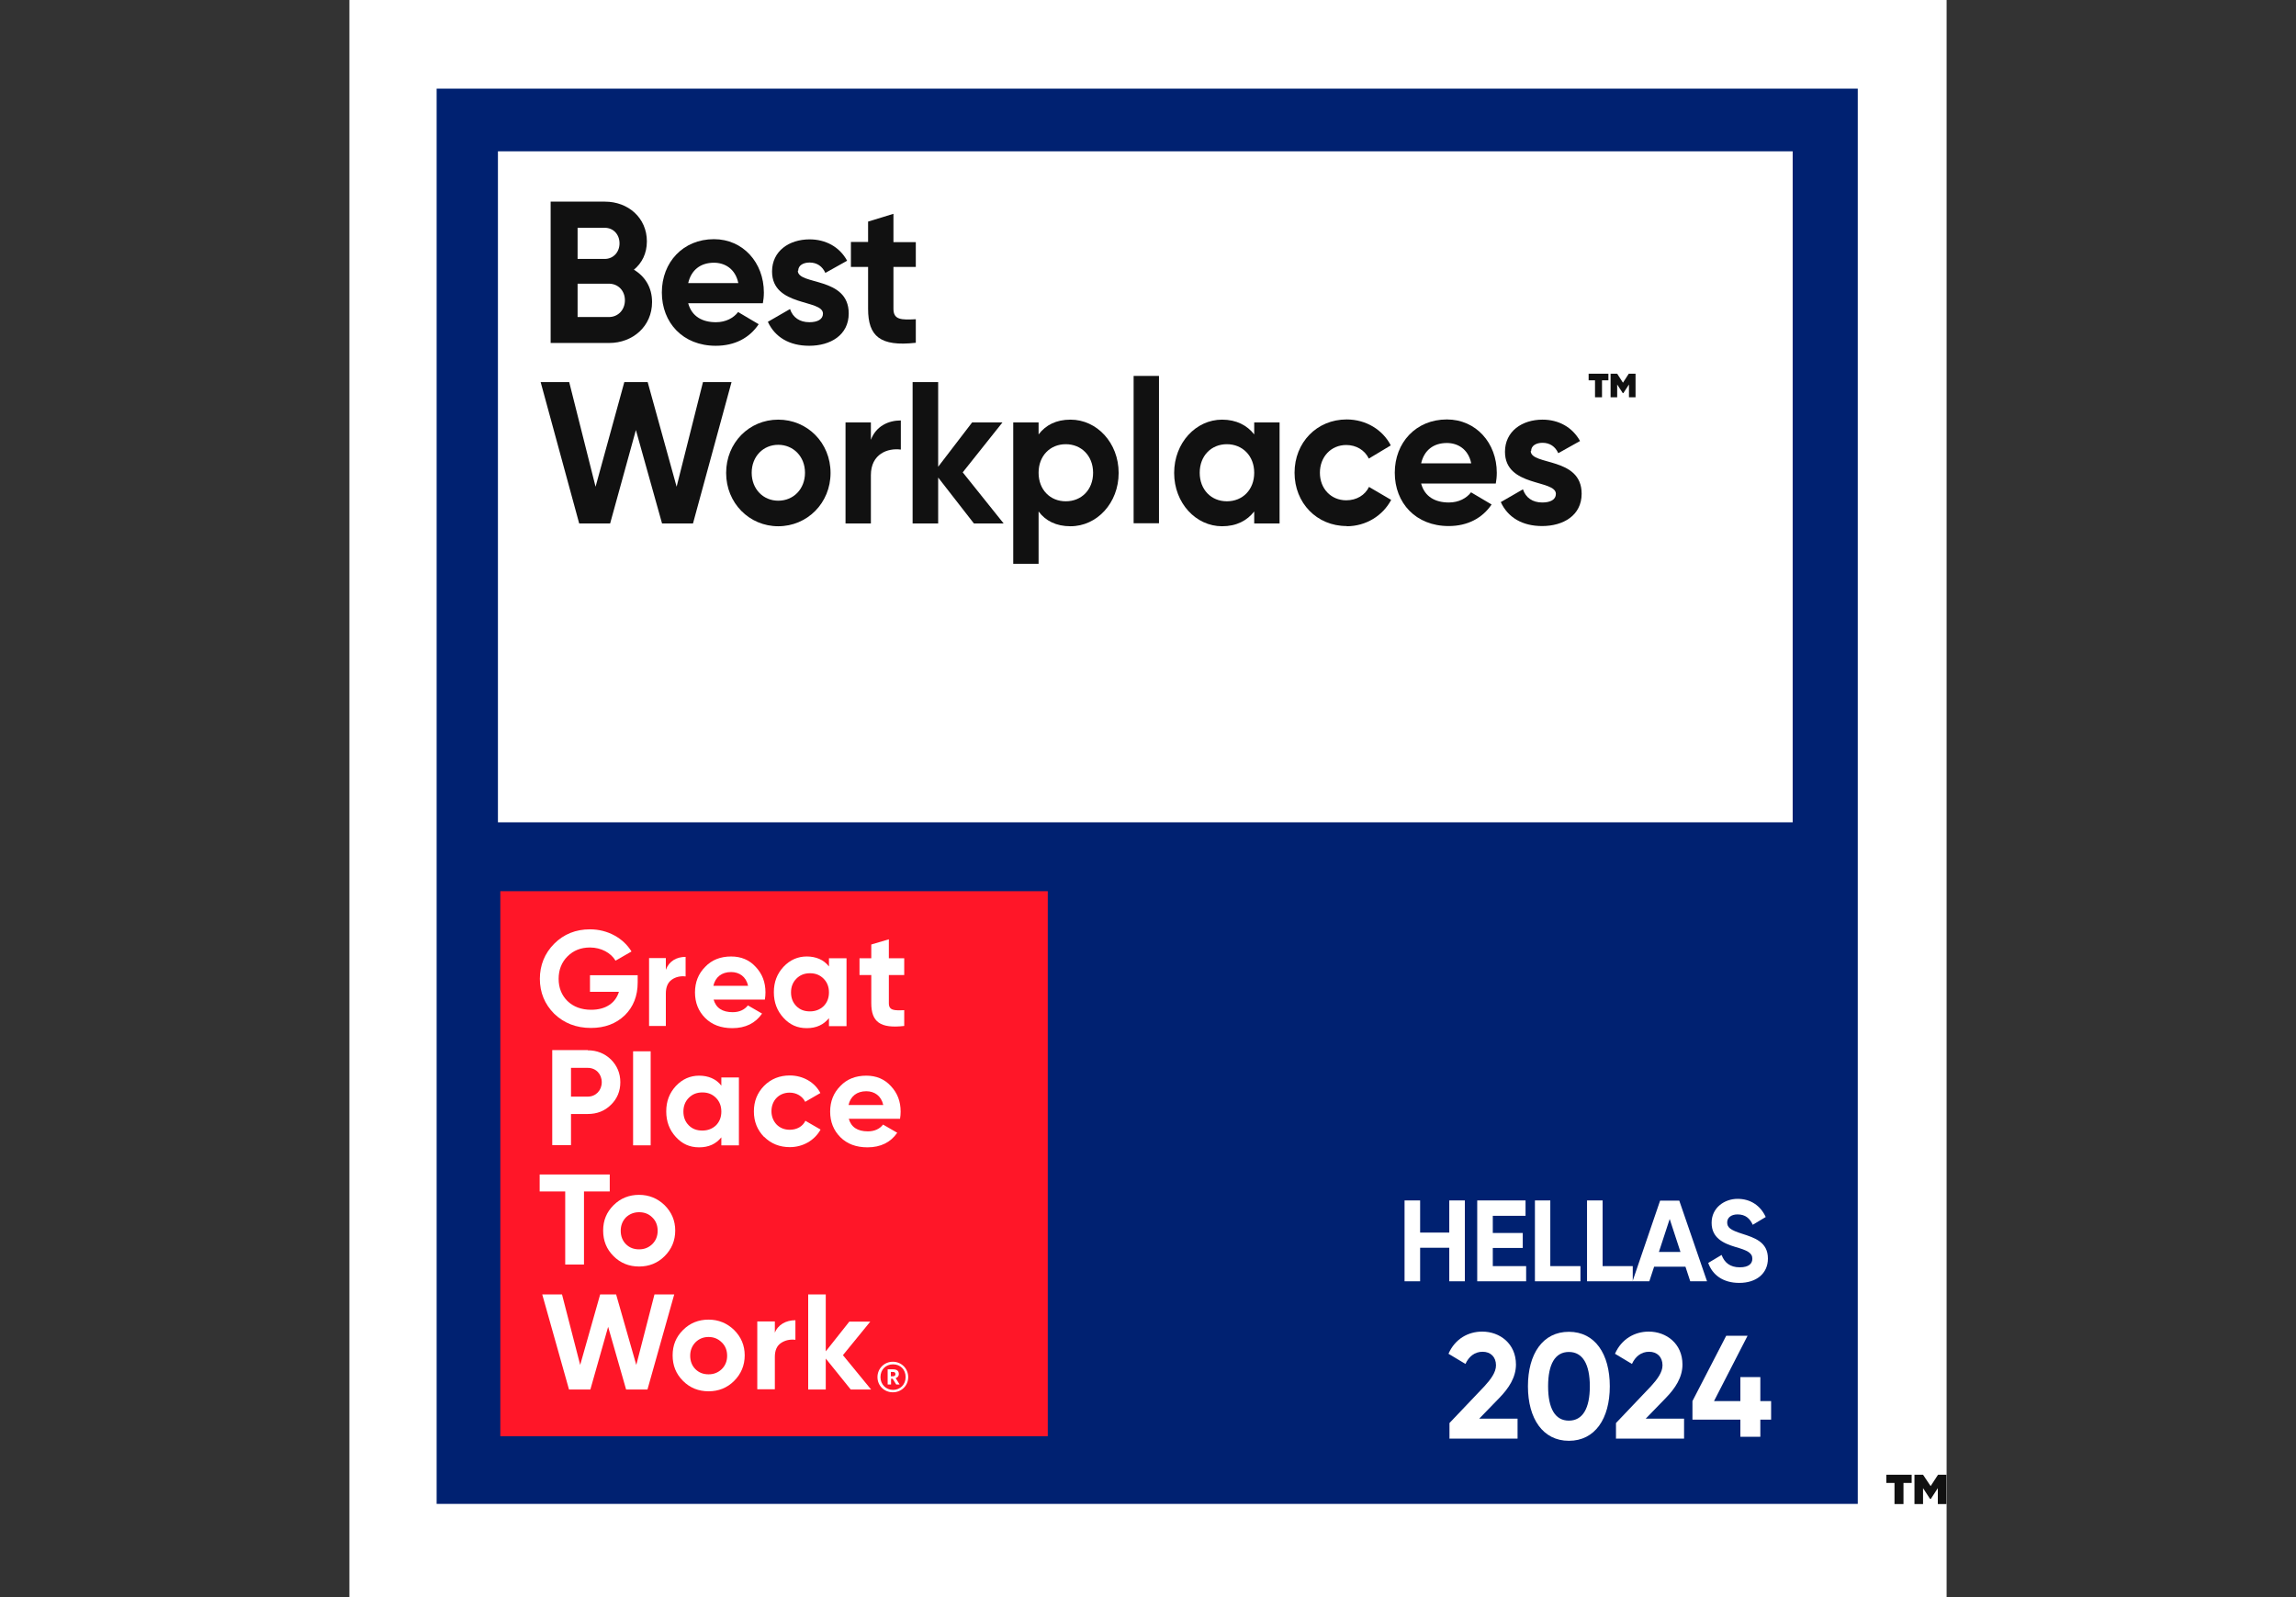 <?xml version="1.0" encoding="UTF-8"?>
<svg id="Layer_1" xmlns="http://www.w3.org/2000/svg" version="1.1" viewBox="0 0 115 80">
  <rect x="0" y="0" width="115" height="80" fill="#333333" stroke="none"/>
  <!-- Generator: Adobe Illustrator 29.3.1, SVG Export Plug-In . SVG Version: 2.1.0 Build 151)  -->
  <defs>
    <style>
      .st0 {
        fill: #002171;
      }

      .st1 {
        fill: #111;
      }

      .st2 {
        fill: #ff1628;
      }

      .st3 {
        fill: #fff;
      }
    </style>
  </defs>
  <rect class="st3" x="17.5" width="80" height="80"/>
  <g>
    <rect class="st0" x="21.87" y="4.44" width="71.18" height="70.89"/>
    <rect class="st3" x="24.94" y="7.58" width="64.85" height="33.61"/>
    <rect class="st2" x="25.06" y="44.64" width="27.42" height="27.3"/>
    <path class="st3" d="M31.94,48.84v.37c0,.68-.22,1.23-.65,1.65-.44.42-1,.63-1.69.63-.74,0-1.35-.24-1.84-.71-.48-.48-.72-1.07-.72-1.75s.24-1.28.72-1.76c.48-.48,1.08-.72,1.79-.72.89,0,1.67.44,2.08,1.11l-.8.46c-.23-.39-.72-.66-1.28-.66-.46,0-.83.15-1.13.45-.29.29-.44.67-.44,1.12s.15.82.44,1.11c.3.29.7.44,1.19.44.73,0,1.22-.34,1.39-.9h-1.45v-.83h2.4Z"/>
    <path class="st3" d="M33.35,48.58c.16-.44.54-.65.99-.65v.98c-.25-.03-.49.02-.69.16-.2.14-.3.37-.3.7v1.62h-.84v-3.4h.84v.58Z"/>
    <path class="st3" d="M35.74,50.06c.12.43.44.64.96.64.33,0,.59-.12.76-.34l.71.41c-.33.48-.83.73-1.49.73-.57,0-1.02-.17-1.36-.51-.34-.34-.51-.77-.51-1.28s.17-.94.51-1.28c.33-.35.77-.52,1.3-.52.5,0,.91.17,1.23.52.33.35.49.77.49,1.28,0,.12-.01.23-.03.36h-2.57ZM37.47,49.38c-.1-.46-.44-.69-.85-.69-.47,0-.79.25-.89.69h1.74Z"/>
    <path class="st3" d="M41.52,48h.88v3.4h-.88v-.4c-.27.33-.63.5-1.11.5s-.85-.17-1.17-.52c-.32-.35-.48-.77-.48-1.28s.16-.92.48-1.27c.33-.35.72-.52,1.17-.52s.85.16,1.11.5v-.4ZM40.57,50.66c.27,0,.5-.09.68-.26.18-.18.27-.41.27-.69s-.09-.51-.27-.69c-.18-.18-.4-.27-.68-.27s-.5.09-.68.27c-.18.18-.27.41-.27.69s.09.51.27.69c.18.18.4.26.68.26"/>
    <path class="st3" d="M45.29,48.84h-.77v1.41c0,.37.27.37.77.35v.79c-1.21.14-1.65-.21-1.65-1.14v-1.41h-.59v-.84h.59v-.69l.88-.26v.95h.77v.84Z"/>
    <path class="st3" d="M29.44,52.61c.46,0,.85.16,1.16.46.31.31.47.69.47,1.14s-.16.83-.47,1.13c-.31.31-.7.46-1.16.46h-.84v1.56h-.94v-4.76h1.78ZM29.44,54.93c.4,0,.7-.31.7-.72s-.29-.72-.7-.72h-.84v1.44h.84Z"/>
    <rect class="st3" x="31.71" y="52.66" width=".88" height="4.71"/>
    <path class="st3" d="M36.13,53.97h.88v3.4h-.88v-.4c-.27.33-.63.5-1.11.5s-.85-.17-1.17-.52c-.32-.35-.48-.77-.48-1.28s.16-.92.48-1.27c.33-.35.72-.52,1.17-.52s.85.16,1.11.5v-.4ZM35.18,56.63c.27,0,.5-.09.68-.26.18-.18.27-.41.27-.69s-.09-.51-.27-.69c-.18-.18-.4-.27-.68-.27s-.5.09-.68.27c-.18.18-.27.41-.27.69s.09.51.27.69c.18.18.4.26.68.26"/>
    <path class="st3" d="M38.27,56.95c-.34-.35-.51-.77-.51-1.28s.17-.93.51-1.28c.35-.35.78-.52,1.29-.52.66,0,1.25.34,1.53.88l-.76.44c-.14-.28-.43-.46-.78-.46-.53,0-.91.39-.91.93,0,.26.09.49.26.67.17.17.39.26.66.26.35,0,.65-.17.78-.45l.76.44c-.3.54-.88.88-1.54.88-.51,0-.94-.17-1.29-.52"/>
    <path class="st3" d="M42.51,56.03c.12.43.44.64.96.64.33,0,.59-.12.76-.34l.71.41c-.33.48-.83.73-1.49.73-.57,0-1.02-.17-1.36-.51-.34-.34-.51-.77-.51-1.28s.17-.94.51-1.28c.33-.35.77-.52,1.3-.52.5,0,.91.17,1.23.52.33.35.49.77.49,1.28,0,.12-.01.23-.03.36h-2.57ZM44.24,55.35c-.1-.46-.44-.69-.85-.69-.47,0-.79.25-.89.69h1.74Z"/>
    <polygon class="st3" points="30.54 58.83 30.54 59.68 29.25 59.68 29.25 63.34 28.31 63.34 28.31 59.68 27.03 59.68 27.03 58.83 30.54 58.83"/>
    <path class="st3" d="M32.01,63.44c-.5,0-.93-.17-1.28-.52-.35-.35-.52-.77-.52-1.28s.17-.92.52-1.27c.35-.35.78-.52,1.28-.52s.93.18,1.28.52c.35.35.53.77.53,1.27s-.18.93-.53,1.28c-.35.35-.78.52-1.28.52M32.01,62.58c.27,0,.48-.09.66-.26.18-.18.27-.4.27-.67s-.09-.5-.27-.67c-.18-.18-.4-.26-.66-.26s-.48.09-.66.26c-.17.18-.26.4-.26.67s.09.5.26.67c.18.18.4.26.66.26"/>
    <polygon class="st3" points="28.5 69.6 27.16 64.84 28.15 64.84 29.06 68.37 30.06 64.84 30.86 64.84 31.87 68.37 32.78 64.84 33.77 64.84 32.43 69.6 31.36 69.6 30.46 66.46 29.57 69.6 28.5 69.6"/>
    <path class="st3" d="M35.49,69.69c-.5,0-.93-.17-1.28-.52-.35-.35-.52-.77-.52-1.28s.17-.92.52-1.27c.35-.35.78-.52,1.28-.52s.93.18,1.28.52c.35.35.53.77.53,1.27s-.18.93-.53,1.28c-.35.35-.78.52-1.28.52M35.49,68.84c.27,0,.48-.09.66-.26.18-.18.27-.4.27-.67s-.09-.5-.27-.67c-.18-.18-.4-.27-.66-.27s-.48.09-.66.27c-.17.18-.26.4-.26.67s.09.5.26.67c.18.18.4.26.66.26"/>
    <path class="st3" d="M38.8,66.78c.16-.43.57-.65,1.04-.65v.98c-.27-.03-.51.02-.72.16-.21.14-.31.37-.31.7v1.62h-.88v-3.4h.88v.58Z"/>
    <polygon class="st3" points="43.63 69.6 42.61 69.6 41.36 68.05 41.36 69.6 40.48 69.6 40.48 64.84 41.36 64.84 41.36 67.69 42.54 66.2 43.59 66.2 42.22 67.88 43.63 69.6"/>
    <path class="st3" d="M43.95,68.98c0-.43.34-.77.77-.77s.77.34.77.77-.34.76-.77.76-.77-.33-.77-.76M45.36,68.98c0-.38-.26-.64-.63-.64s-.63.27-.63.64.28.64.63.64.63-.26.63-.64M44.46,68.59h.27c.18,0,.29.07.29.23h0c0,.12-.07.18-.16.21l.2.32h-.17l-.18-.29h-.08v.29h-.17v-.76ZM44.72,68.94c.09,0,.13-.04.13-.11h0c0-.08-.05-.11-.13-.11h-.1v.22h.1Z"/>
    <polygon class="st3" points="72.59 60.13 72.59 61.74 71.13 61.74 71.13 60.13 70.35 60.13 70.35 64.18 71.13 64.18 71.13 62.5 72.59 62.5 72.59 64.18 73.37 64.18 73.37 60.13 72.59 60.13"/>
    <polygon class="st3" points="74.77 63.42 74.77 62.51 76.27 62.51 76.27 61.76 74.77 61.76 74.77 60.9 76.41 60.9 76.41 60.13 73.99 60.13 73.99 64.18 76.44 64.18 76.44 63.42 74.77 63.42"/>
    <polygon class="st3" points="77.65 63.42 77.65 60.13 76.88 60.13 76.88 64.18 79.16 64.18 79.16 63.42 77.65 63.42"/>
    <polygon class="st3" points="80.27 63.42 80.27 60.13 79.49 60.13 79.49 64.18 81.78 64.18 81.78 63.42 80.27 63.42"/>
    <path class="st3" d="M83.09,62.71l.54-1.65.54,1.65h-1.08ZM84.65,64.18h.85l-1.39-4.04h-.96l-1.38,4.04h.84l.24-.73h1.57l.24.73Z"/>
    <path class="st3" d="M87.12,64.26c.84,0,1.43-.46,1.43-1.22,0-.83-.67-1.04-1.29-1.24-.6-.19-.75-.32-.75-.57,0-.23.19-.4.52-.4.4,0,.62.21.76.52l.65-.39c-.26-.57-.76-.91-1.41-.91s-1.3.44-1.3,1.2.59,1.03,1.19,1.21c.59.17.85.29.85.59,0,.23-.16.43-.63.43-.49,0-.77-.24-.91-.62l-.67.4c.21.6.74,1,1.55,1Z"/>
    <path class="st3" d="M72.59,72.06h3.42v-1h-1.92l1-1.03c.48-.49.84-1.04.84-1.68,0-1.05-.81-1.65-1.69-1.65-.7,0-1.36.36-1.69,1.11l.85.51c.17-.37.46-.61.86-.61s.67.26.67.68c0,.35-.26.7-.58,1.05l-1.75,1.84v.77Z"/>
    <path class="st3" d="M78.58,71.16c-.69,0-1.04-.61-1.04-1.72s.35-1.72,1.04-1.72,1.05.61,1.05,1.72-.36,1.72-1.05,1.72ZM78.58,72.17c1.31,0,2.05-1.11,2.05-2.73s-.74-2.73-2.05-2.73-2.05,1.11-2.05,2.73.75,2.73,2.05,2.73Z"/>
    <path class="st3" d="M80.93,72.06h3.42v-1h-1.92l1-1.03c.48-.49.84-1.04.84-1.68,0-1.05-.81-1.65-1.69-1.65-.69,0-1.36.36-1.69,1.11l.85.51c.17-.37.46-.61.86-.61s.67.26.67.68c0,.35-.26.7-.58,1.05l-1.75,1.84v.77Z"/>
    <polygon class="st3" points="88.71 70.18 88.17 70.18 88.17 68.98 87.17 68.98 87.17 70.18 85.85 70.18 87.53 66.91 86.46 66.91 84.77 70.18 84.77 71.11 87.17 71.11 87.17 71.97 88.17 71.97 88.17 71.11 88.71 71.11 88.71 70.18"/>
    <path class="st1" d="M30.5,15.88h-1.57v-1.67h1.57c.46,0,.8.35.8.83s-.34.84-.8.84ZM30.29,11.41c.43,0,.74.33.74.78s-.32.78-.74.78h-1.36v-1.56h1.36ZM31.75,13.51c.4-.33.65-.81.65-1.42,0-1.18-.94-1.99-2.1-1.99h-2.72v7.08h2.93c1.19,0,2.15-.84,2.15-2.05,0-.74-.36-1.29-.91-1.62Z"/>
    <path class="st1" d="M34.47,14.18c.15-.65.61-1.02,1.29-1.02.53,0,1.07.29,1.22,1.02h-2.52ZM34.49,15.19h3.72c.03-.17.05-.34.05-.54,0-1.49-1.04-2.67-2.5-2.67-1.55,0-2.61,1.16-2.61,2.67s1.05,2.67,2.7,2.67c.95,0,1.69-.39,2.15-1.08l-1.03-.61c-.22.29-.61.51-1.11.51-.67,0-1.21-.28-1.39-.95Z"/>
    <path class="st1" d="M39.98,13.56c0-.27.26-.41.57-.41.37,0,.64.19.79.52l1.09-.61c-.38-.7-1.08-1.07-1.88-1.07-1.02,0-1.88.58-1.88,1.61,0,1.78,2.55,1.38,2.55,2.11,0,.29-.28.43-.68.43-.49,0-.83-.24-.97-.66l-1.11.64c.36.78,1.09,1.2,2.07,1.2,1.06,0,1.98-.53,1.98-1.62,0-1.86-2.55-1.4-2.55-2.14Z"/>
    <path class="st1" d="M45.87,13.38v-1.25h-1.12v-1.42l-1.27.39v1.02h-.86v1.25h.86v2.1c0,1.37.6,1.9,2.39,1.7v-1.18c-.73.04-1.12.03-1.12-.52v-2.1h1.12Z"/>
    <polygon class="st1" points="29.01 26.22 30.56 26.22 31.85 21.54 33.16 26.22 34.71 26.22 36.64 19.14 35.21 19.14 33.89 24.38 32.44 19.14 31.27 19.14 29.83 24.38 28.51 19.14 27.08 19.14 29.01 26.22"/>
    <path class="st1" d="M38.98,25.08c-.75,0-1.33-.58-1.33-1.4s.58-1.4,1.33-1.4,1.34.58,1.34,1.4-.58,1.4-1.34,1.4ZM38.98,26.36c1.45,0,2.62-1.16,2.62-2.67s-1.16-2.67-2.62-2.67-2.61,1.16-2.61,2.67,1.16,2.67,2.61,2.67Z"/>
    <path class="st1" d="M43.62,22.03v-.87h-1.27v5.06h1.27v-2.42c0-1.06.84-1.37,1.5-1.28v-1.46c-.62,0-1.24.28-1.5.97Z"/>
    <polygon class="st1" points="50.27 26.22 48.22 23.66 50.21 21.16 48.69 21.16 46.99 23.38 46.99 19.14 45.71 19.14 45.71 26.22 46.99 26.22 46.99 23.92 48.78 26.22 50.27 26.22"/>
    <path class="st1" d="M53.38,25.11c-.78,0-1.36-.58-1.36-1.43s.58-1.43,1.36-1.43,1.37.58,1.37,1.43-.58,1.43-1.37,1.43ZM53.62,21.02c-.72,0-1.24.27-1.6.74v-.6h-1.27v7.08h1.27v-2.62c.35.47.88.74,1.6.74,1.32,0,2.41-1.16,2.41-2.67s-1.09-2.67-2.41-2.67Z"/>
    <rect class="st1" x="56.78" y="18.83" width="1.27" height="7.38"/>
    <path class="st1" d="M61.45,25.11c-.78,0-1.36-.58-1.36-1.43s.58-1.43,1.36-1.43,1.37.58,1.37,1.43-.58,1.43-1.37,1.43ZM62.82,21.16v.6c-.35-.45-.89-.74-1.61-.74-1.31,0-2.4,1.16-2.4,2.67s1.09,2.67,2.4,2.67c.72,0,1.25-.28,1.61-.74v.6h1.27v-5.06h-1.27Z"/>
    <path class="st1" d="M67.45,26.36c.97,0,1.81-.53,2.23-1.32l-1.11-.65c-.2.41-.62.67-1.14.67-.76,0-1.32-.58-1.32-1.38s.56-1.39,1.32-1.39c.5,0,.93.26,1.13.68l1.1-.66c-.4-.78-1.24-1.3-2.21-1.3-1.5,0-2.61,1.16-2.61,2.67s1.11,2.67,2.61,2.67Z"/>
    <path class="st1" d="M71.18,23.21c.15-.65.61-1.02,1.29-1.02.53,0,1.07.29,1.22,1.02h-2.52ZM71.2,24.22h3.72c.03-.17.05-.34.05-.54,0-1.49-1.04-2.67-2.5-2.67-1.55,0-2.61,1.16-2.61,2.67s1.05,2.67,2.7,2.67c.95,0,1.69-.4,2.15-1.08l-1.03-.61c-.22.29-.61.51-1.11.51-.67,0-1.21-.28-1.39-.95Z"/>
    <path class="st1" d="M76.69,22.59c0-.27.26-.41.57-.41.37,0,.64.19.79.52l1.09-.61c-.39-.7-1.08-1.07-1.88-1.07-1.02,0-1.88.58-1.88,1.61,0,1.78,2.55,1.38,2.55,2.11,0,.29-.28.43-.68.43-.49,0-.83-.24-.97-.66l-1.11.64c.36.78,1.09,1.2,2.07,1.2,1.06,0,1.98-.53,1.98-1.62,0-1.86-2.55-1.4-2.55-2.14Z"/>
    <path class="st1" d="M81.58,18.72l-.29.45-.29-.45h-.33v1.18h.33v-.64l.28.43h.03l.28-.43v.64h.33v-1.18h-.33ZM80.55,18.72h-.98v.33h.32v.85h.35v-.85h.32v-.33Z"/>
    <path class="st1" d="M94.48,73.87v.41h.41v1.06h.45v-1.06h.41v-.41h-1.26ZM97.07,73.87l-.37.57-.38-.57h-.43v1.47h.43v-.8l.35.54h.04l.35-.54v.8h.43v-1.47h-.43Z"/>
  </g>
</svg>